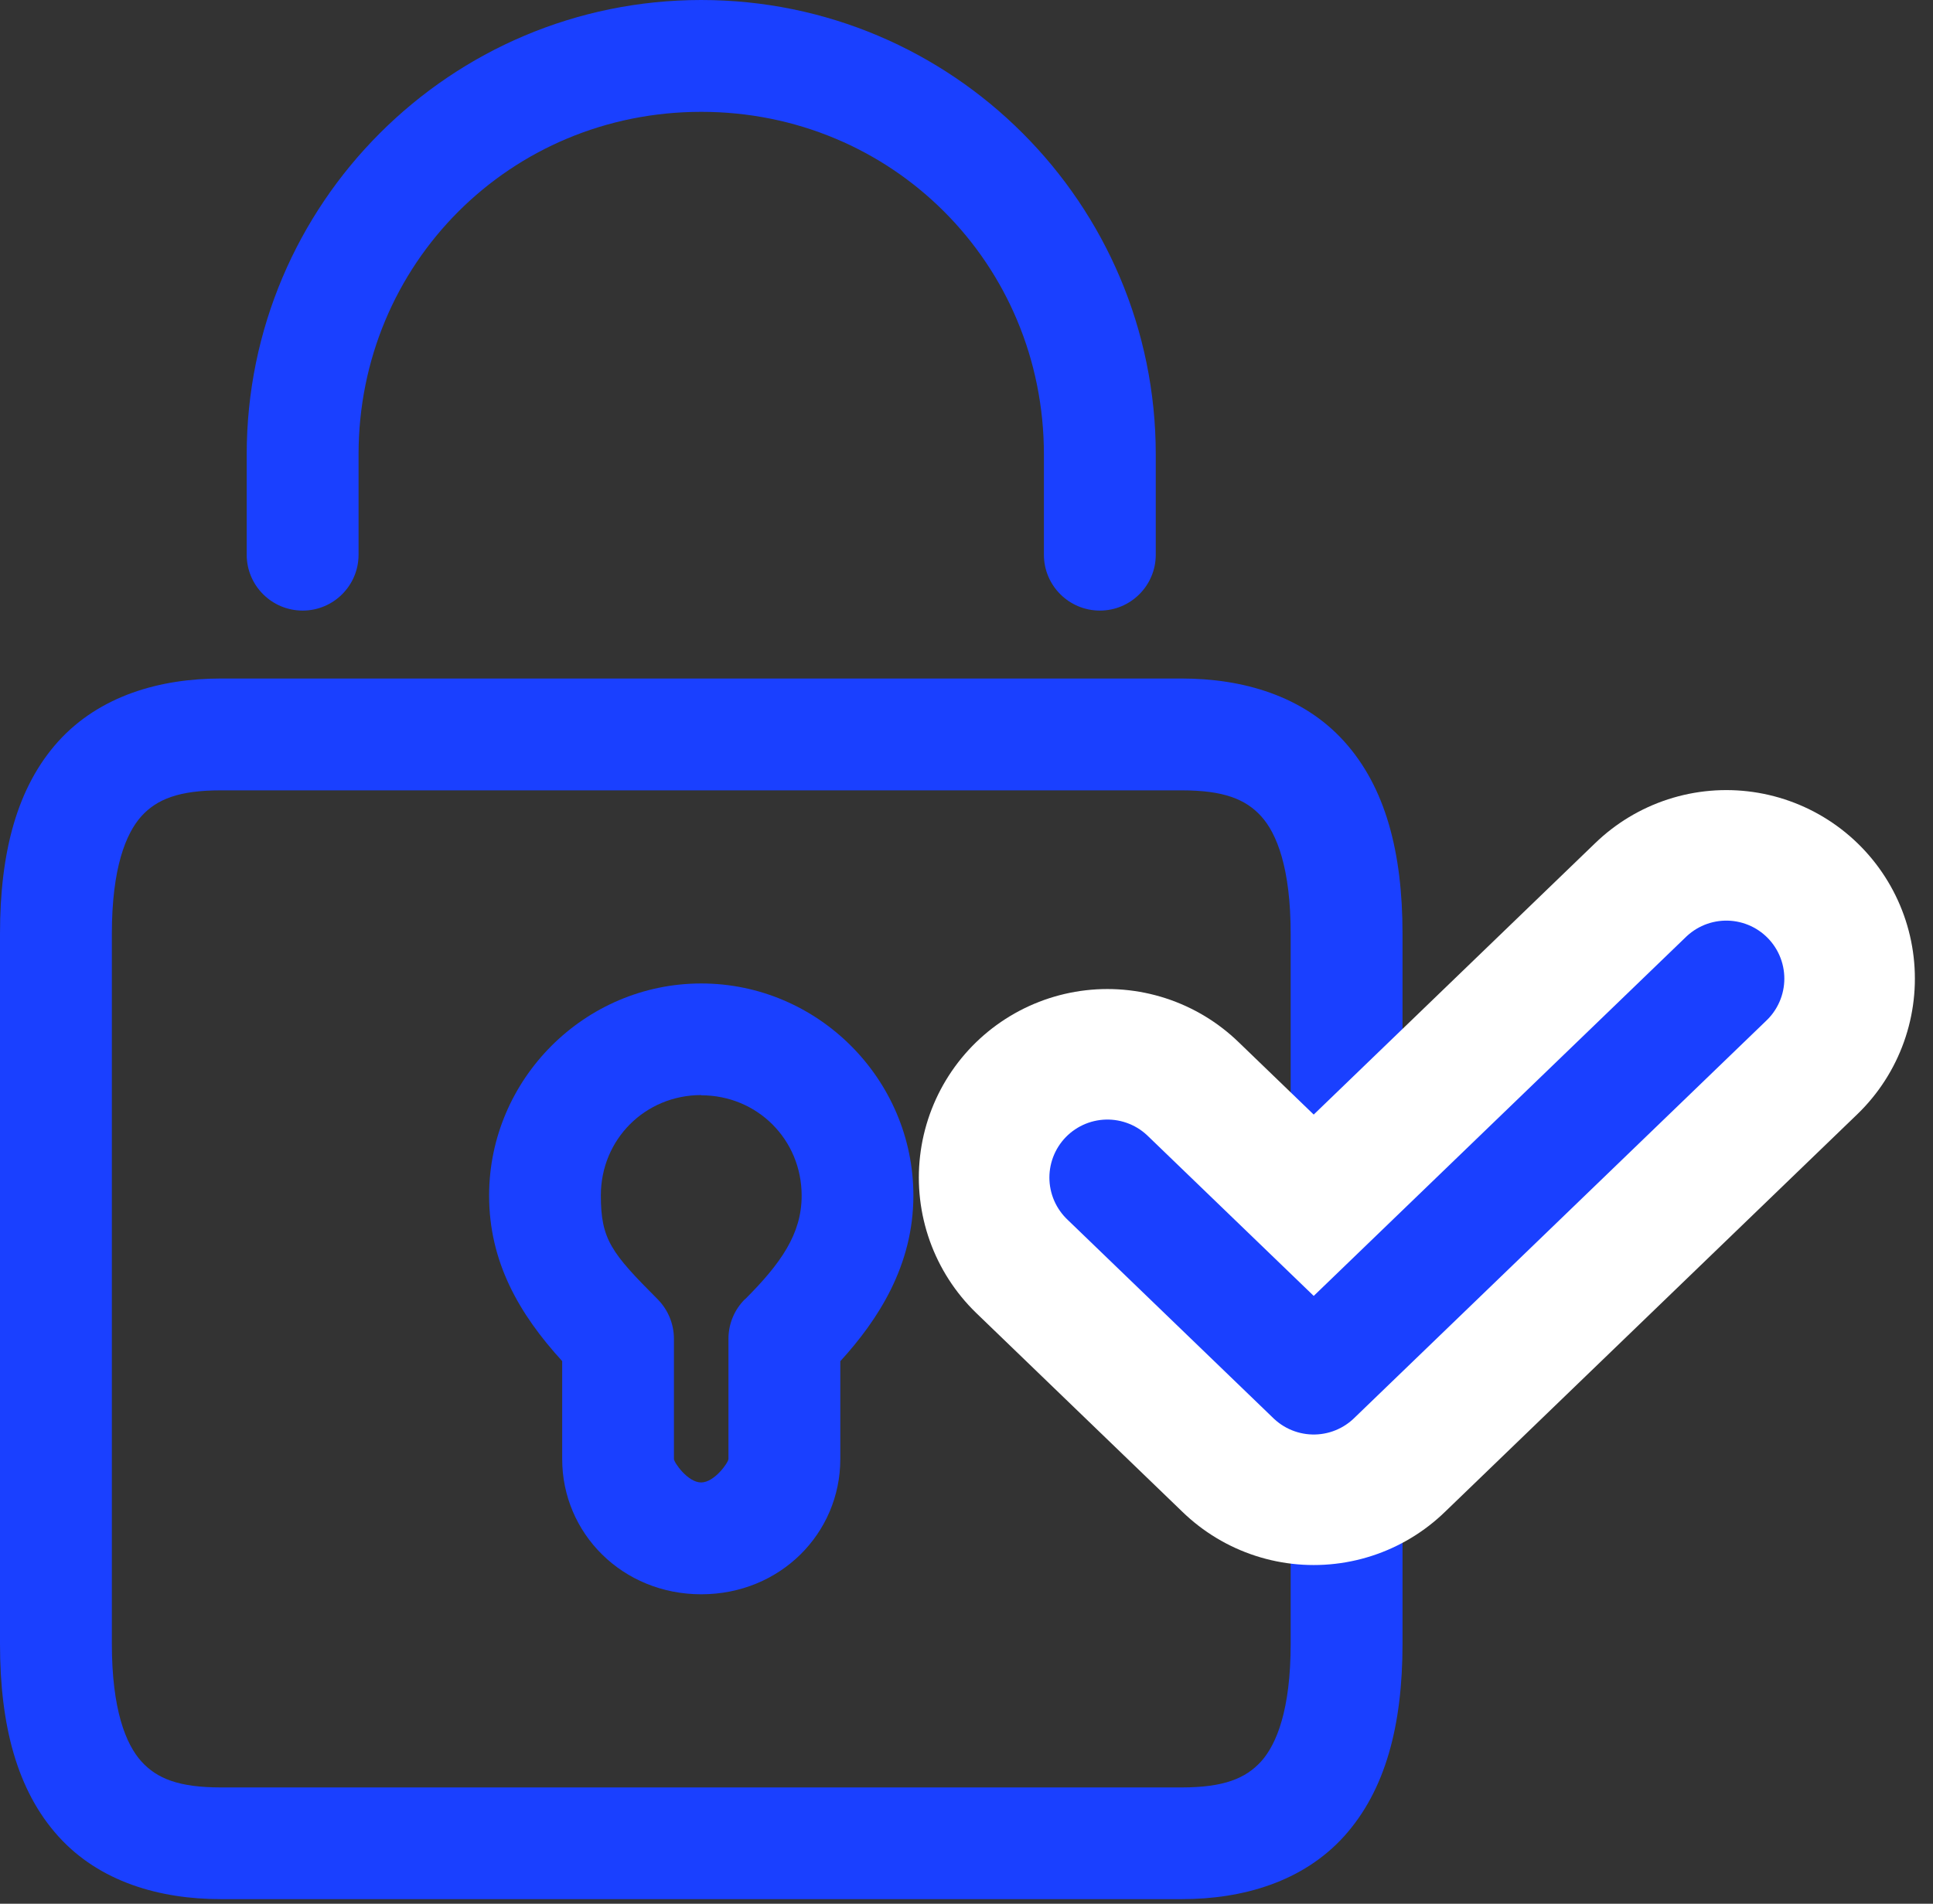 <svg width="67" height="66" viewBox="0 0 67 66" fill="none" xmlns="http://www.w3.org/2000/svg">
<rect x="0" y="0" width="67" height="66" fill="#333333" stroke="none"/>
<path d="M7.652 23.523C5.542 23.523 3.453 24.12 2.019 25.703C0.589 27.29 0 29.545 0 32.373V56.99C0 59.814 0.589 62.072 2.019 63.659C3.449 65.246 5.542 65.84 7.652 65.84H40.961C43.071 65.84 45.16 65.242 46.59 63.659C48.02 62.072 48.613 59.818 48.613 56.99V32.373C48.613 29.549 48.024 27.29 46.59 25.703C45.16 24.117 43.067 23.523 40.961 23.523H7.652ZM7.652 27.4H40.961C42.415 27.4 43.177 27.707 43.715 28.3C44.253 28.893 44.736 30.091 44.736 32.373V56.99C44.736 59.268 44.249 60.466 43.715 61.063C43.177 61.656 42.415 61.967 40.961 61.967H7.652C6.198 61.967 5.436 61.66 4.898 61.063C4.364 60.47 3.877 59.272 3.877 56.99V32.373C3.877 30.091 4.364 28.897 4.898 28.3C5.436 27.707 6.198 27.4 7.652 27.4Z" fill="#1A40FF"/>
<path d="M24.306 34.095C20.268 34.095 16.953 37.41 16.953 41.448C16.953 43.738 17.982 45.541 19.486 47.187V50.581C19.486 53.161 21.576 55.271 24.306 55.271C27.04 55.271 29.126 53.161 29.126 50.581V47.191C30.442 45.749 31.659 43.871 31.659 41.448C31.659 37.41 28.344 34.095 24.306 34.095ZM24.306 37.972C26.25 37.972 27.786 39.508 27.786 41.452C27.786 42.772 27.075 43.793 25.822 45.046L25.818 45.042C25.453 45.407 25.249 45.898 25.249 46.413V50.581C25.249 50.698 24.765 51.394 24.302 51.394C23.838 51.394 23.359 50.698 23.359 50.581V46.413C23.359 45.898 23.155 45.407 22.794 45.042C21.191 43.435 20.826 42.972 20.826 41.444C20.826 39.5 22.361 37.964 24.306 37.964L24.306 37.972Z" fill="#1A40FF"/>
<path d="M24.306 0C15.61 0 8.551 7.059 8.551 15.755V19.232C8.551 20.3 9.419 21.168 10.491 21.168C11.56 21.168 12.428 20.3 12.428 19.232V15.755C12.428 9.141 17.691 3.877 24.306 3.877C30.92 3.877 36.183 9.141 36.183 15.755V19.232C36.183 20.3 37.051 21.168 38.124 21.168C39.192 21.168 40.06 20.3 40.06 19.232V15.755C40.06 7.059 33.003 0 24.306 0Z" fill="#1A40FF"/>
<path d="M38.384 40.824L45.535 47.721L59.836 33.927" stroke="white" stroke-width="13.072" stroke-linecap="round" stroke-linejoin="round"/>
<path d="M38.384 40.824L45.535 47.721L59.836 33.927" stroke="#1A40FF" stroke-width="4.022" stroke-linecap="round" stroke-linejoin="round"/>
</svg>
